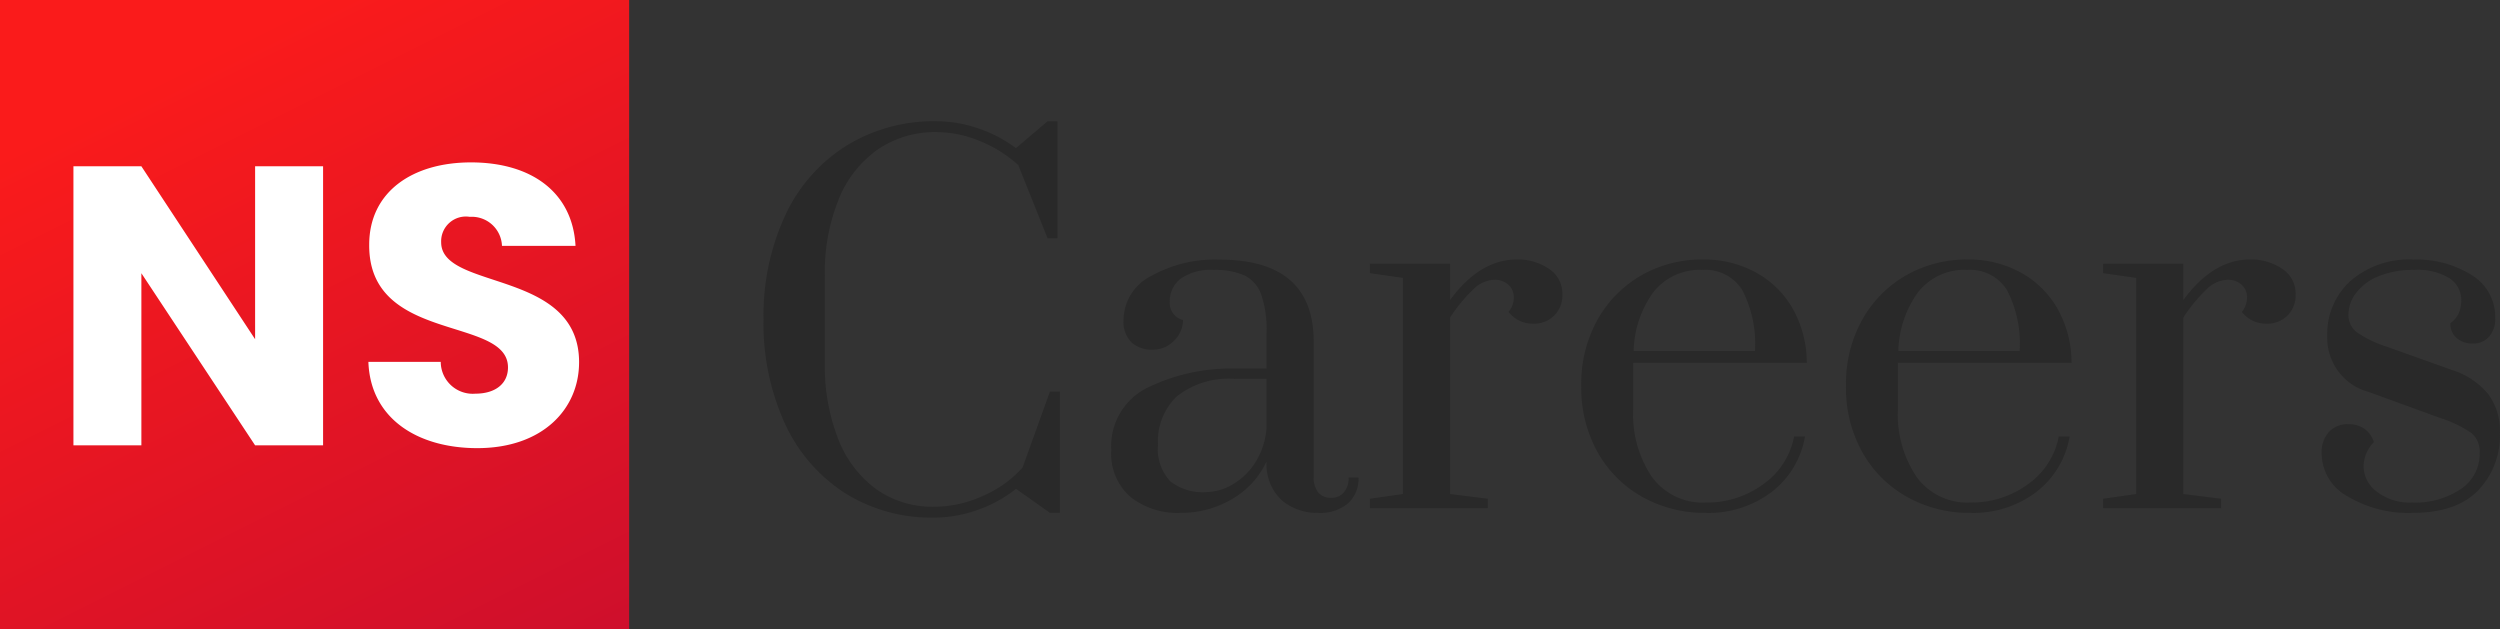 <svg xmlns="http://www.w3.org/2000/svg" xmlns:xlink="http://www.w3.org/1999/xlink" width="206.626" height="52" viewBox="0 0 206.626 52"><rect x="0" y="0" width="206.626" height="52" fill="#333333" stroke="none"/><defs><linearGradient id="a" x1="0.5" x2="1" y2="1" gradientUnits="objectBoundingBox"><stop offset="0" stop-color="#fa1b1b"/><stop offset="1" stop-color="#ce0f2c"/></linearGradient></defs><g transform="translate(-0.046 -0.751)"><rect width="52" height="52" transform="translate(0.046 0.751)" fill="url(#a)"/><path d="M17-22.455V-8.163L7.6-22.455H1.984V.609H7.6V-13.617L17,.609h5.618V-22.455Zm26.777,16.2c0-7.721-11.4-5.914-11.4-9.922a2.045,2.045,0,0,1,2.366-2.1,2.5,2.5,0,0,1,2.661,2.4h6.078c-.23-4.4-3.614-6.9-8.641-6.9-4.83,0-8.411,2.431-8.411,6.8C26.363-7.8,37.9-10.1,37.9-5.83c0,1.347-1.051,2.168-2.694,2.168A2.645,2.645,0,0,1,32.343-6.29h-5.98c.164,4.665,4.041,7.13,9,7.13C40.754.839,43.776-2.381,43.776-6.258Z" transform="translate(4.131 36.95)" fill="#fff"/><path d="M16.224.78A13.417,13.417,0,0,1,8.775-1.287,13.515,13.515,0,0,1,3.842-7.059,19.924,19.924,0,0,1,2.106-15.6a19.679,19.679,0,0,1,1.775-8.56,13.483,13.483,0,0,1,5.031-5.772,13.8,13.8,0,0,1,7.508-2.048,10.642,10.642,0,0,1,3.412.585,11.1,11.1,0,0,1,3.139,1.638l2.613-2.223H26.4v9.672h-.819l-2.418-6.045a10.609,10.609,0,0,0-3.178-1.989,9.389,9.389,0,0,0-3.568-.741,8.423,8.423,0,0,0-4.816,1.4,9.189,9.189,0,0,0-3.257,4.095,15.964,15.964,0,0,0-1.17,6.4v7.137a16.449,16.449,0,0,0,1.131,6.4,9.238,9.238,0,0,0,3.159,4.114A8.071,8.071,0,0,0,16.224-.117,9.785,9.785,0,0,0,20.2-.994a9.544,9.544,0,0,0,3.315-2.36l2.262-6.279H26.6V.39h-.819L22.971-1.6a10.6,10.6,0,0,1-3.2,1.755A10.753,10.753,0,0,1,16.224.78ZM36.543.39A6.262,6.262,0,0,1,32.448-.916a4.718,4.718,0,0,1-1.6-3.88A5.366,5.366,0,0,1,33.93-10a15.76,15.76,0,0,1,7.137-1.541H43.68v-3a8.686,8.686,0,0,0-.449-3.14,2.8,2.8,0,0,0-1.384-1.56,5.945,5.945,0,0,0-2.535-.448,4.308,4.308,0,0,0-2.73.722,2.351,2.351,0,0,0-.9,1.93,1.43,1.43,0,0,0,1.092,1.482,2.355,2.355,0,0,1-.741,1.716,2.4,2.4,0,0,1-1.755.741,2.5,2.5,0,0,1-1.755-.6,2.387,2.387,0,0,1-.663-1.852,4.107,4.107,0,0,1,2.262-3.627,10.78,10.78,0,0,1,5.655-1.365q7.8,0,7.8,6.786V-2.613a2.007,2.007,0,0,0,.37,1.307,1.311,1.311,0,0,0,1.073.449,1.324,1.324,0,0,0,1.053-.449,1.809,1.809,0,0,0,.39-1.228h.819A2.722,2.722,0,0,1,50.408-.39,3.542,3.542,0,0,1,47.97.39,4.536,4.536,0,0,1,44.948-.643,4.073,4.073,0,0,1,43.68-3.861a7,7,0,0,1-2.867,3.12A8.293,8.293,0,0,1,36.543.39Zm2.145-1.716a4.411,4.411,0,0,0,2.165-.624,5.46,5.46,0,0,0,1.891-1.813A6.188,6.188,0,0,0,43.68-6.63v-4.056H41.067A6.948,6.948,0,0,0,36.29-9.262a5.105,5.105,0,0,0-1.58,4,3.9,3.9,0,0,0,1.014,3.042A4.344,4.344,0,0,0,38.688-1.326ZM52.221-.78l2.73-.39V-19.032l-2.73-.39v-.78h6.63v3q2.457-3.354,5.538-3.354a4.572,4.572,0,0,1,2.613.76,2.456,2.456,0,0,1,1.131,2.164,2.339,2.339,0,0,1-.663,1.7,2.335,2.335,0,0,1-1.755.682,2.476,2.476,0,0,1-2.028-.975,1.859,1.859,0,0,0,.429-1.17,1.384,1.384,0,0,0-.448-1.073,1.7,1.7,0,0,0-1.19-.409,2.57,2.57,0,0,0-1.677.76,13.064,13.064,0,0,0-1.95,2.359V-1.17l3.12.39V0h-9.75ZM79.989.39A10.535,10.535,0,0,1,74.763-.916,9.611,9.611,0,0,1,71.058-4.6a10.853,10.853,0,0,1-1.365-5.5,10.869,10.869,0,0,1,1.345-5.48,9.633,9.633,0,0,1,3.627-3.666,10.058,10.058,0,0,1,5.09-1.306,8.863,8.863,0,0,1,4.407,1.092A7.815,7.815,0,0,1,87.2-16.438a9.132,9.132,0,0,1,1.131,4.426H73.983v3.861a9.252,9.252,0,0,0,1.54,5.557A5.173,5.173,0,0,0,79.989-.468a7.817,7.817,0,0,0,4.758-1.521,6.223,6.223,0,0,0,2.535-3.939h.9a7.324,7.324,0,0,1-2.769,4.6A8.606,8.606,0,0,1,79.989.39Zm4.056-13.377a9.59,9.59,0,0,0-1.053-5.05,3.6,3.6,0,0,0-3.276-1.657,4.867,4.867,0,0,0-4.056,1.833,8.587,8.587,0,0,0-1.638,4.875ZM101.868.39A10.535,10.535,0,0,1,96.642-.916,9.611,9.611,0,0,1,92.937-4.6a10.853,10.853,0,0,1-1.365-5.5,10.869,10.869,0,0,1,1.345-5.48,9.633,9.633,0,0,1,3.627-3.666,10.058,10.058,0,0,1,5.09-1.306,8.863,8.863,0,0,1,4.407,1.092,7.815,7.815,0,0,1,3.042,3.023,9.132,9.132,0,0,1,1.131,4.426H95.862v3.861A9.252,9.252,0,0,0,97.4-2.594a5.173,5.173,0,0,0,4.465,2.126,7.817,7.817,0,0,0,4.758-1.521,6.223,6.223,0,0,0,2.535-3.939h.9a7.324,7.324,0,0,1-2.769,4.6A8.606,8.606,0,0,1,101.868.39Zm4.056-13.377a9.59,9.59,0,0,0-1.053-5.05,3.6,3.6,0,0,0-3.276-1.657,4.867,4.867,0,0,0-4.056,1.833A8.587,8.587,0,0,0,95.9-12.987Zm6.9,12.207,2.73-.39V-19.032l-2.73-.39v-.78h6.63v3q2.457-3.354,5.538-3.354a4.572,4.572,0,0,1,2.613.76,2.456,2.456,0,0,1,1.131,2.164,2.339,2.339,0,0,1-.663,1.7,2.335,2.335,0,0,1-1.755.682,2.476,2.476,0,0,1-2.028-.975,1.859,1.859,0,0,0,.429-1.17,1.384,1.384,0,0,0-.449-1.073,1.7,1.7,0,0,0-1.189-.409,2.57,2.57,0,0,0-1.677.76,13.064,13.064,0,0,0-1.95,2.359V-1.17l3.12.39V0h-9.75ZM138.372.39a9.767,9.767,0,0,1-5.343-1.365,4.08,4.08,0,0,1-2.145-3.549,2.489,2.489,0,0,1,.6-1.775,2.115,2.115,0,0,1,1.618-.643,2.221,2.221,0,0,1,1.326.39,2.122,2.122,0,0,1,.78,1.092,2.909,2.909,0,0,0-.858,1.989,2.662,2.662,0,0,0,1.092,2.106,4.467,4.467,0,0,0,2.925.9,6.763,6.763,0,0,0,4.017-1.111,3.484,3.484,0,0,0,1.56-2.983,2,2,0,0,0-.663-1.638,9.741,9.741,0,0,0-2.574-1.248l-5.889-2.145a4.637,4.637,0,0,1-3.471-4.641,5.924,5.924,0,0,1,1.911-4.543,7.437,7.437,0,0,1,5.265-1.774,8.569,8.569,0,0,1,4.738,1.267,4.047,4.047,0,0,1,1.969,3.607,2.165,2.165,0,0,1-.507,1.5,1.7,1.7,0,0,1-1.326.566,2,2,0,0,1-1.346-.449,1.529,1.529,0,0,1-.527-1.228,2.184,2.184,0,0,0,.7-.839,2.679,2.679,0,0,0,.2-1.073,2.139,2.139,0,0,0-.956-1.794,4.99,4.99,0,0,0-2.944-.7,7.451,7.451,0,0,0-2.945.527,4.325,4.325,0,0,0-1.853,1.384,2.956,2.956,0,0,0-.624,1.755,1.8,1.8,0,0,0,.682,1.482,9.589,9.589,0,0,0,2.516,1.209l5.46,1.95a6.307,6.307,0,0,1,2.886,1.95,5.105,5.105,0,0,1,.975,3.237,6.547,6.547,0,0,1-1.794,4.719Q142.038.39,138.372.39Z" transform="translate(61.046 42.751)" fill="#292929"/></g></svg>
